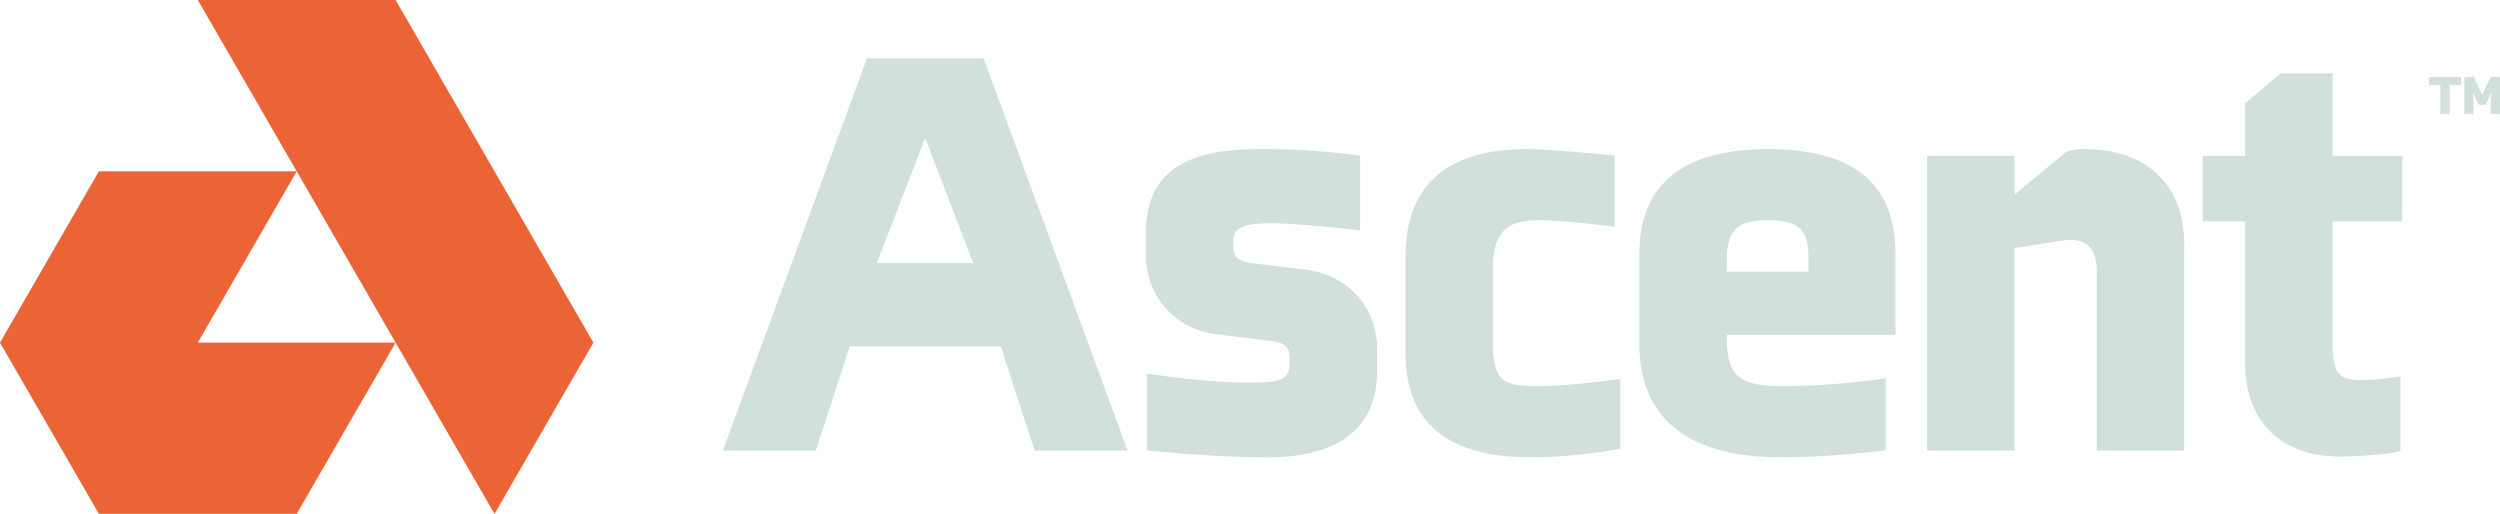 <svg xmlns="http://www.w3.org/2000/svg" viewBox="0 0 1066.95 219.33"><g data-name="Layer 2"><g data-name="Layer 1"><path fill="#eb6435" d="M168.84 0H84.42l42.21 73.11 42.21 73.11H84.42l42.21-73.11H42.21L0 146.22l42.21 73.1h84.42l42.21-73.1 42.21 73.1 42.2-73.1L168.84 0z"/><path fill="#d2e0dd" d="M419.79 24.89H370l-61.5 167.42h39.67l14.49-44.5h64.42l14.49 44.5h39.67L420.17 25.93zm-24.72 34.49l20.25 52.9h-41.14l20.49-52.9zm162.52 55.76l-23.29-2.85c-7-.84-7.9-4-7.9-7V103c0-3.91 1.23-7.72 16-7.72 11.42 0 36.05 2.81 36.3 2.84l1.77.2V66.45l-1.35-.2a304 304 0 00-40.86-2.61c-22.91 0-49.2 4-49.2 35.49V109c0 17.53 12.38 31.38 30.12 33.66l23.54 2.85c6.79.85 7.66 4.16 7.66 6.95v2.33c0 8.17-5.44 8.49-18.84 8.49-17 0-39.88-3.56-40.12-3.6l-1.84-.29v32.8l1.43.15c.26 0 26.74 2.85 49.84 2.85 30.66 0 46.87-12.71 46.87-36.78v-9.61c-.01-17.53-12.39-31.38-30.13-33.66zM658 164.79c-15.89 0-20.91-.89-20.91-19.61v-30C637.13 97.46 644.42 94 657 94c10.64 0 30.13 2.55 30.32 2.57l1.81.24V66.37l-1.45-.14c-1.11-.1-27.34-2.59-35.85-2.59-34.53 0-52 15.51-52 46.09v40.88c0 29.56 17.85 44.54 53.08 44.54a207.81 207.81 0 0037.31-3.39l1.28-.27v-29.77l-1.81.24c-.25.04-21.02 2.83-31.69 2.83zm96.54-101.15c-36.42 0-54.89 15.07-54.89 44.8V147c0 31.51 20.86 48.16 60.33 48.16a354 354 0 0043.43-2.86l1.37-.19v-30.7l-1.86.3a315.54 315.54 0 01-41.13 3.08c-18.3 0-24.79-3.08-24.79-20.39v-1.51h71.92v-34.45c0-30.15-17.79-44.8-54.38-44.8zM737 115.9v-5.39C737 98.32 741.59 94 754.54 94c14.54 0 17.29 5.62 17.29 16v5.91zm152.72-52.26a26.38 26.38 0 00-7.72 1.12l-.28.09-21.94 18.2V66.49h-37.37v125.82h37.34v-86.39l19.59-3.14c5.57-.82 9.31-.21 11.78 1.93s3.73 6 3.73 11.49v76.11h37.34v-87.75c0-25.62-15.88-40.92-42.47-40.92zm105.79 30.88h29.75v-28h-29.75V31.3h-22.1l-15.24 12.75v22.44h-18.11v28h18.11v60.23c0 25.14 15.2 40.15 40.66 40.15 4.76 0 19.22-.75 24.47-2.13l1.19-.31v-31.78l-1.84.28a121.12 121.12 0 01-15.8 1.28c-3.94 0-6.68-.82-8.35-2.5-3-3-3-9.22-3-17.05zm49.97-58.23v12.33h-4V36.29h-4.88V32.9h13.73v3.39zm14 3.93l3.4-7.32h4.12v15.72h-4v-3.89l.21-5h-.09l-2.31 5h-2.94l-2.32-5h-.08l.21 5v3.89h-3.93V32.9h4.09l3.4 7.32z"/></g></g></svg>